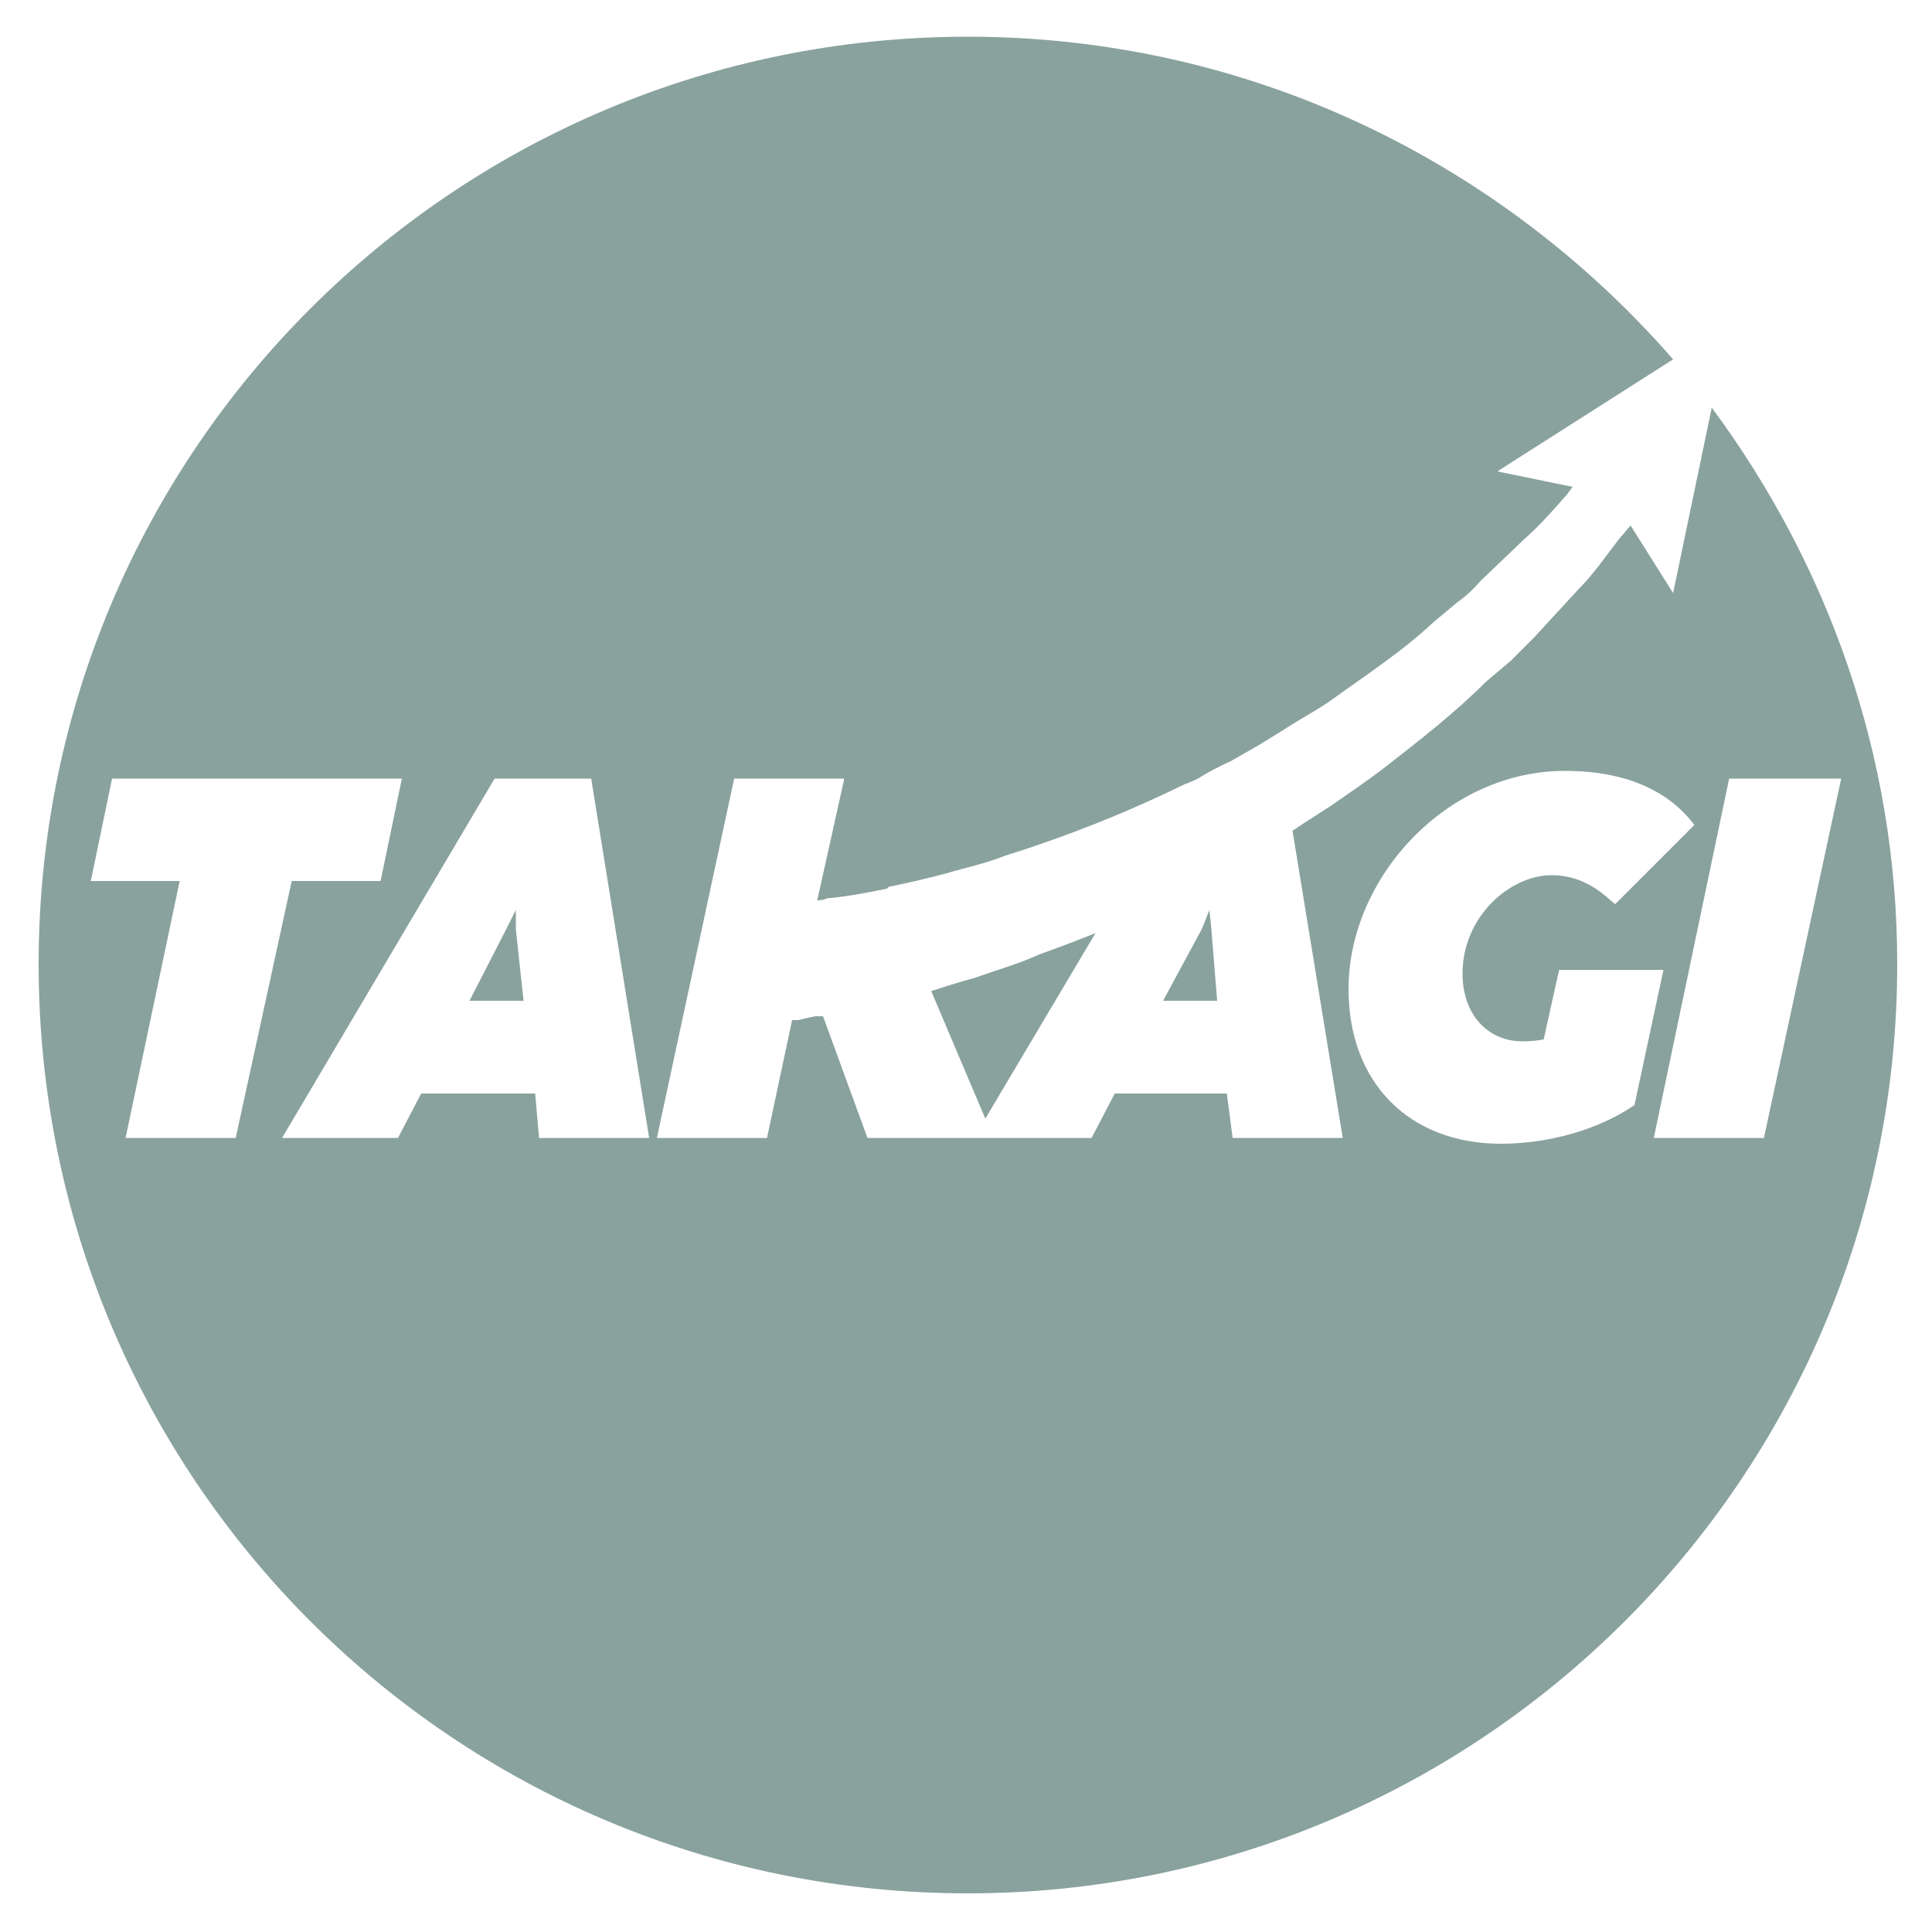 <svg version="1.2" xmlns="http://www.w3.org/2000/svg" viewBox="0 0 100 100" width="25" height="25"><path fill-rule="evenodd" d="M98.2 49.9C98.2 76.5 76.6 98 50.1 98 23.5 98 2 76.5 2 49.9c0-26.5 21.5-48 48.1-48 14.6 0 27.6 6.5 36.5 16.7l-9.1 5.8 3.9.8-.3.4c-.7.8-1.4 1.6-2.2 2.3l-2.3 2.2q-.5.6-1.2 1.1l-1.2 1c-1.6 1.5-3.3 2.6-5.1 3.9-.8.6-1.8 1.1-2.7 1.7l-1.3.8-1.4.8q-.9.4-1.7.9-.4.2-.7.3-4.5 2.2-9.3 3.7c-1 .4-2 .6-3 .9q-1.5.4-3 .7l-.1.1c-1 .2-2 .4-3.1.5q-.2.1-.5.1l1.4-6.3H38l-4 18.6h5.7l1.3-6.1h.3q.4-.1.9-.2h.4l2.3 6.3h11.6l1.2-2.3h5.8l.3 2.3h5.7L66.9 43l.6-.4 1.4-.9c1-.7 1.9-1.3 2.8-2 1.8-1.4 3.6-2.8 5.2-4.4l1.3-1.1 1.2-1.2 2.3-2.5c.8-.8 1.4-1.7 2.1-2.6l.6-.7 2.2 3.5 2-9.6c6 8.1 9.6 18 9.6 28.8zm-64.6 9-3-18.6h-5l-11 18.6h6l1.2-2.3h5.9l.2 2.3zm16.9-8.3c1.1-.4 2.2-.7 3.3-1.2q1.4-.5 2.9-1.1L51 57.9l-2.8-6.6q1.2-.4 2.3-.7zm12.1-3.5.1 1 .3 3.7h-2.8l2-3.7.4-1zM12.2 58.9l2.9-13.3h4.6l1.1-5.3h-15l-1.1 5.3h4.6L6.5 58.9zm14.5-10.8.4 3.7h-2.8l1.9-3.7.5-1zm57.9 9.1 1.5-7h-5.4l-.8 3.6q-.5.1-1.1.1c-1.8 0-3.1-1.4-3.1-3.5 0-3 2.5-5.1 4.6-5.1 1.8 0 2.8 1.1 3.3 1.5l4.1-4.1c-1.2-1.6-3.3-2.8-6.7-2.8-6.1 0-11.2 5.5-11.2 11.3 0 4.8 3.1 8 7.9 8 2.4 0 5-.7 6.9-2zm6.7 1.7 4-18.6h-5.8l-3.9 18.6z" fill="#89a29e"/></svg>